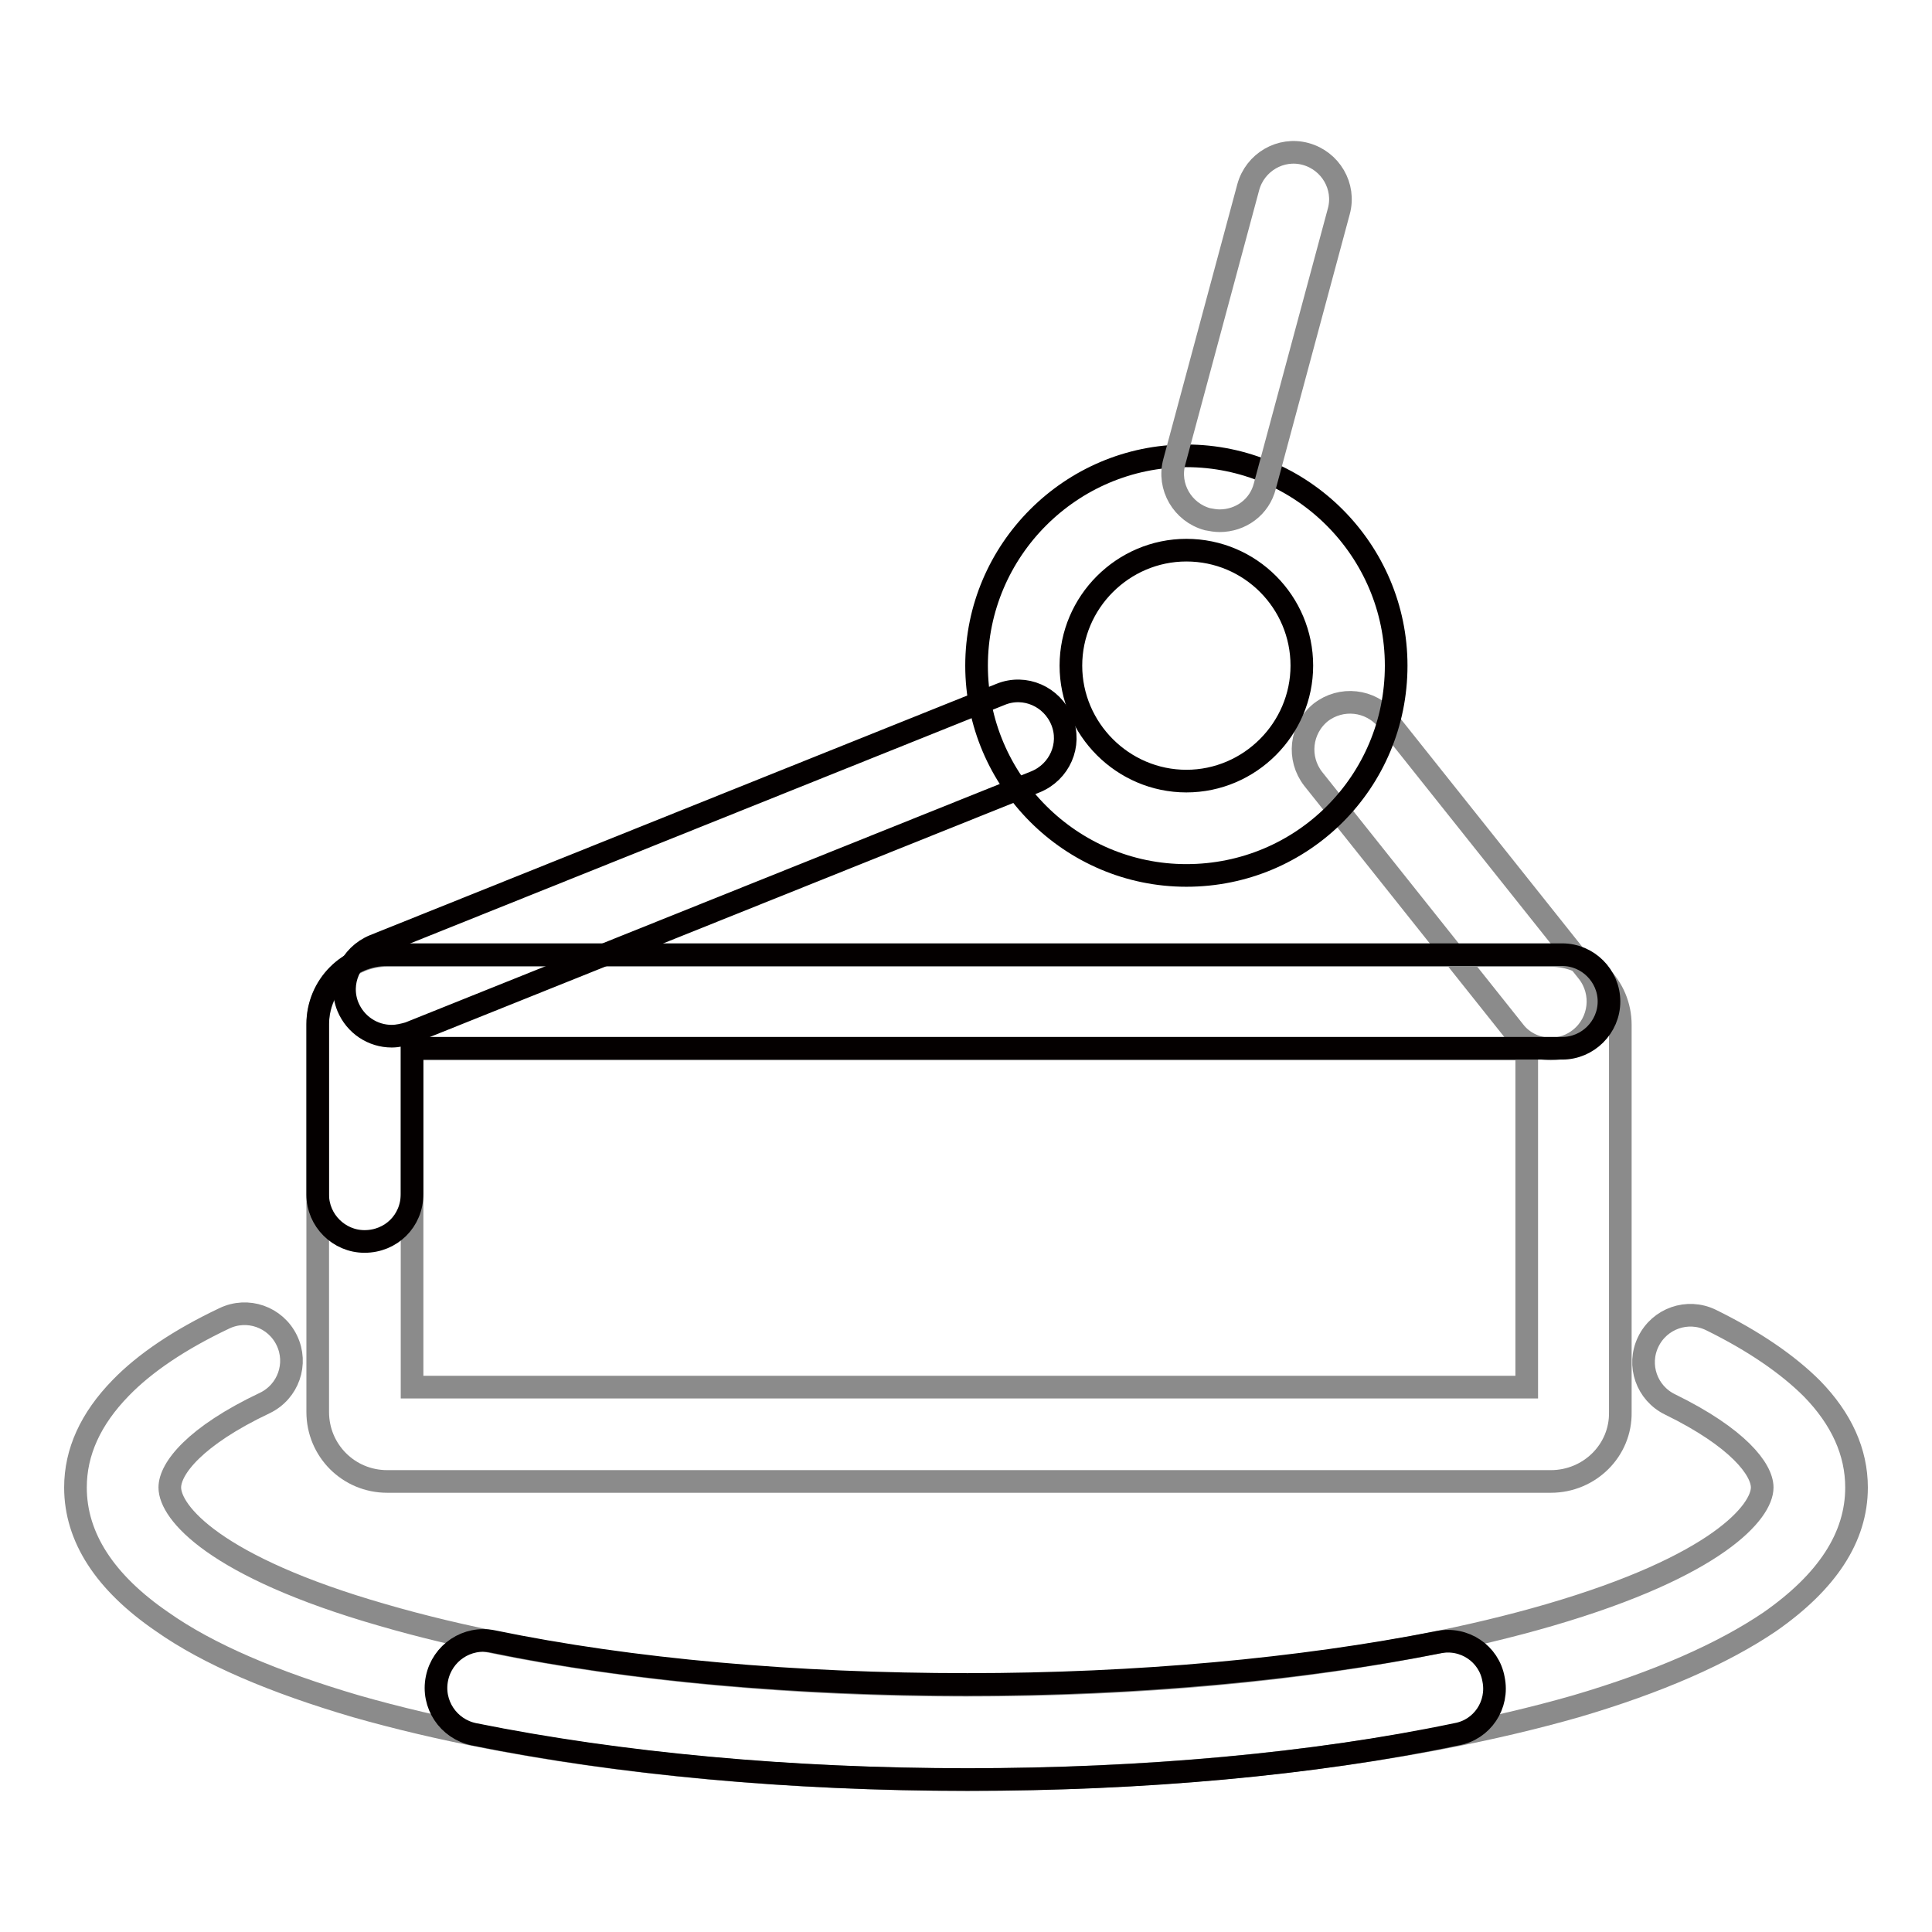 <?xml version="1.0" encoding="utf-8"?>
<!-- Svg Vector Icons : http://www.onlinewebfonts.com/icon -->
<!DOCTYPE svg PUBLIC "-//W3C//DTD SVG 1.1//EN" "http://www.w3.org/Graphics/SVG/1.1/DTD/svg11.dtd">
<svg version="1.1" xmlns="http://www.w3.org/2000/svg" xmlns:xlink="http://www.w3.org/1999/xlink" x="0px" y="0px" viewBox="0 0 256 256" enable-background="new 0 0 256 256" xml:space="preserve">
<g> <path stroke-width="3" fill-opacity="0" stroke="#8b8b8b"  d="M205.5,196.3H51.3c-5.1,0-9.2-4.1-9.2-9.2v-51.3c0-5.1,4.1-9.2,9.2-9.2h154.2c5.1,0,9.2,4.1,9.2,9.2v51.3 C214.8,192.2,210.6,196.3,205.5,196.3z M54.6,183.8h147.7V139H54.6V183.8z"/> <path stroke-width="3" fill-opacity="0" stroke="#040000"  d="M51.9,137.3c-2.5,0-4.8-1.5-5.8-3.9c-1.3-3.2,0.3-6.8,3.5-8.1l83-33.3c3.2-1.3,6.8,0.3,8.1,3.5 c1.3,3.2-0.3,6.8-3.5,8.1l-83,33.3C53.5,137.1,52.7,137.3,51.9,137.3z"/> <path stroke-width="3" fill-opacity="0" stroke="#8b8b8b"  d="M205.5,139c-1.8,0-3.7-0.8-4.9-2.4l-26.6-33.4c-2.1-2.7-1.7-6.6,1-8.8c2.7-2.1,6.6-1.7,8.8,1l26.6,33.4 c2.1,2.7,1.7,6.6-1,8.8C208.3,138.5,206.9,139,205.5,139z M128,235.8c-30.4,0-59.1-3.5-80.8-9.7c-10.9-3.2-19.6-6.9-25.7-11.2 c-7.6-5.2-11.5-11.2-11.5-17.8c0-4.7,2-9.1,6-13.2c3.2-3.3,7.8-6.4,13.7-9.2c3.1-1.5,6.8-0.2,8.3,2.9c1.5,3.1,0.2,6.8-2.9,8.3 c-9.3,4.4-12.6,8.7-12.6,11.2c0,3.3,5.9,10.5,28.2,16.9c20.6,6,48,9.3,77.3,9.3s56.7-3.3,77.3-9.3c22.3-6.5,28.2-13.7,28.2-16.9 c0-2.4-3.2-6.6-12.2-11c-3.1-1.5-4.4-5.2-2.9-8.3c1.5-3.1,5.2-4.4,8.3-2.9c5.7,2.8,10.2,5.9,13.4,9.1c3.9,4,5.9,8.4,5.9,13.1 c0,6.6-3.9,12.5-11.5,17.8c-6.2,4.2-14.8,8-25.7,11.2C187.1,232.3,158.4,235.8,128,235.8z"/> <path stroke-width="3" fill-opacity="0" stroke="#040000"  d="M157.2,116c-15.3,0-27.8-12.5-27.8-27.8c0-15.3,12.5-27.8,27.8-27.8c15.3,0,27.8,12.5,27.8,27.8 C185,103.6,172.6,116,157.2,116z M157.2,72.9c-8.4,0-15.3,6.9-15.3,15.3c0,8.4,6.9,15.3,15.3,15.3c8.4,0,15.3-6.9,15.3-15.3 C172.5,79.8,165.7,72.9,157.2,72.9z"/> <path stroke-width="3" fill-opacity="0" stroke="#8b8b8b"  d="M161.6,69c-0.5,0-1.1-0.1-1.6-0.2c-3.3-0.9-5.3-4.3-4.4-7.6l9.8-36.4c0.9-3.3,4.3-5.3,7.6-4.4 c3.3,0.9,5.3,4.3,4.4,7.6l-9.8,36.4C166.9,67.2,164.4,69,161.6,69z"/> <path stroke-width="3" fill-opacity="0" stroke="#040000"  d="M128.2,235.8c-23.5,0-46.1-2.1-65.4-6c-3.4-0.7-5.6-4-4.9-7.4c0.7-3.4,4-5.6,7.4-4.9 c18.4,3.8,40.2,5.7,62.9,5.7c22.5,0,44.1-2,62.4-5.6c3.4-0.7,6.7,1.5,7.3,4.9c0.7,3.4-1.5,6.7-4.9,7.3 C173.9,233.8,151.5,235.8,128.2,235.8L128.2,235.8z M48.3,164.5c-3.4,0-6.2-2.8-6.2-6.2v-22.6c0-5.1,4.1-9.2,9.2-9.2H207 c3.4,0,6.2,2.8,6.2,6.2s-2.8,6.2-6.2,6.2H54.6v19.3C54.6,161.8,51.8,164.5,48.3,164.5z"/></g>
</svg>